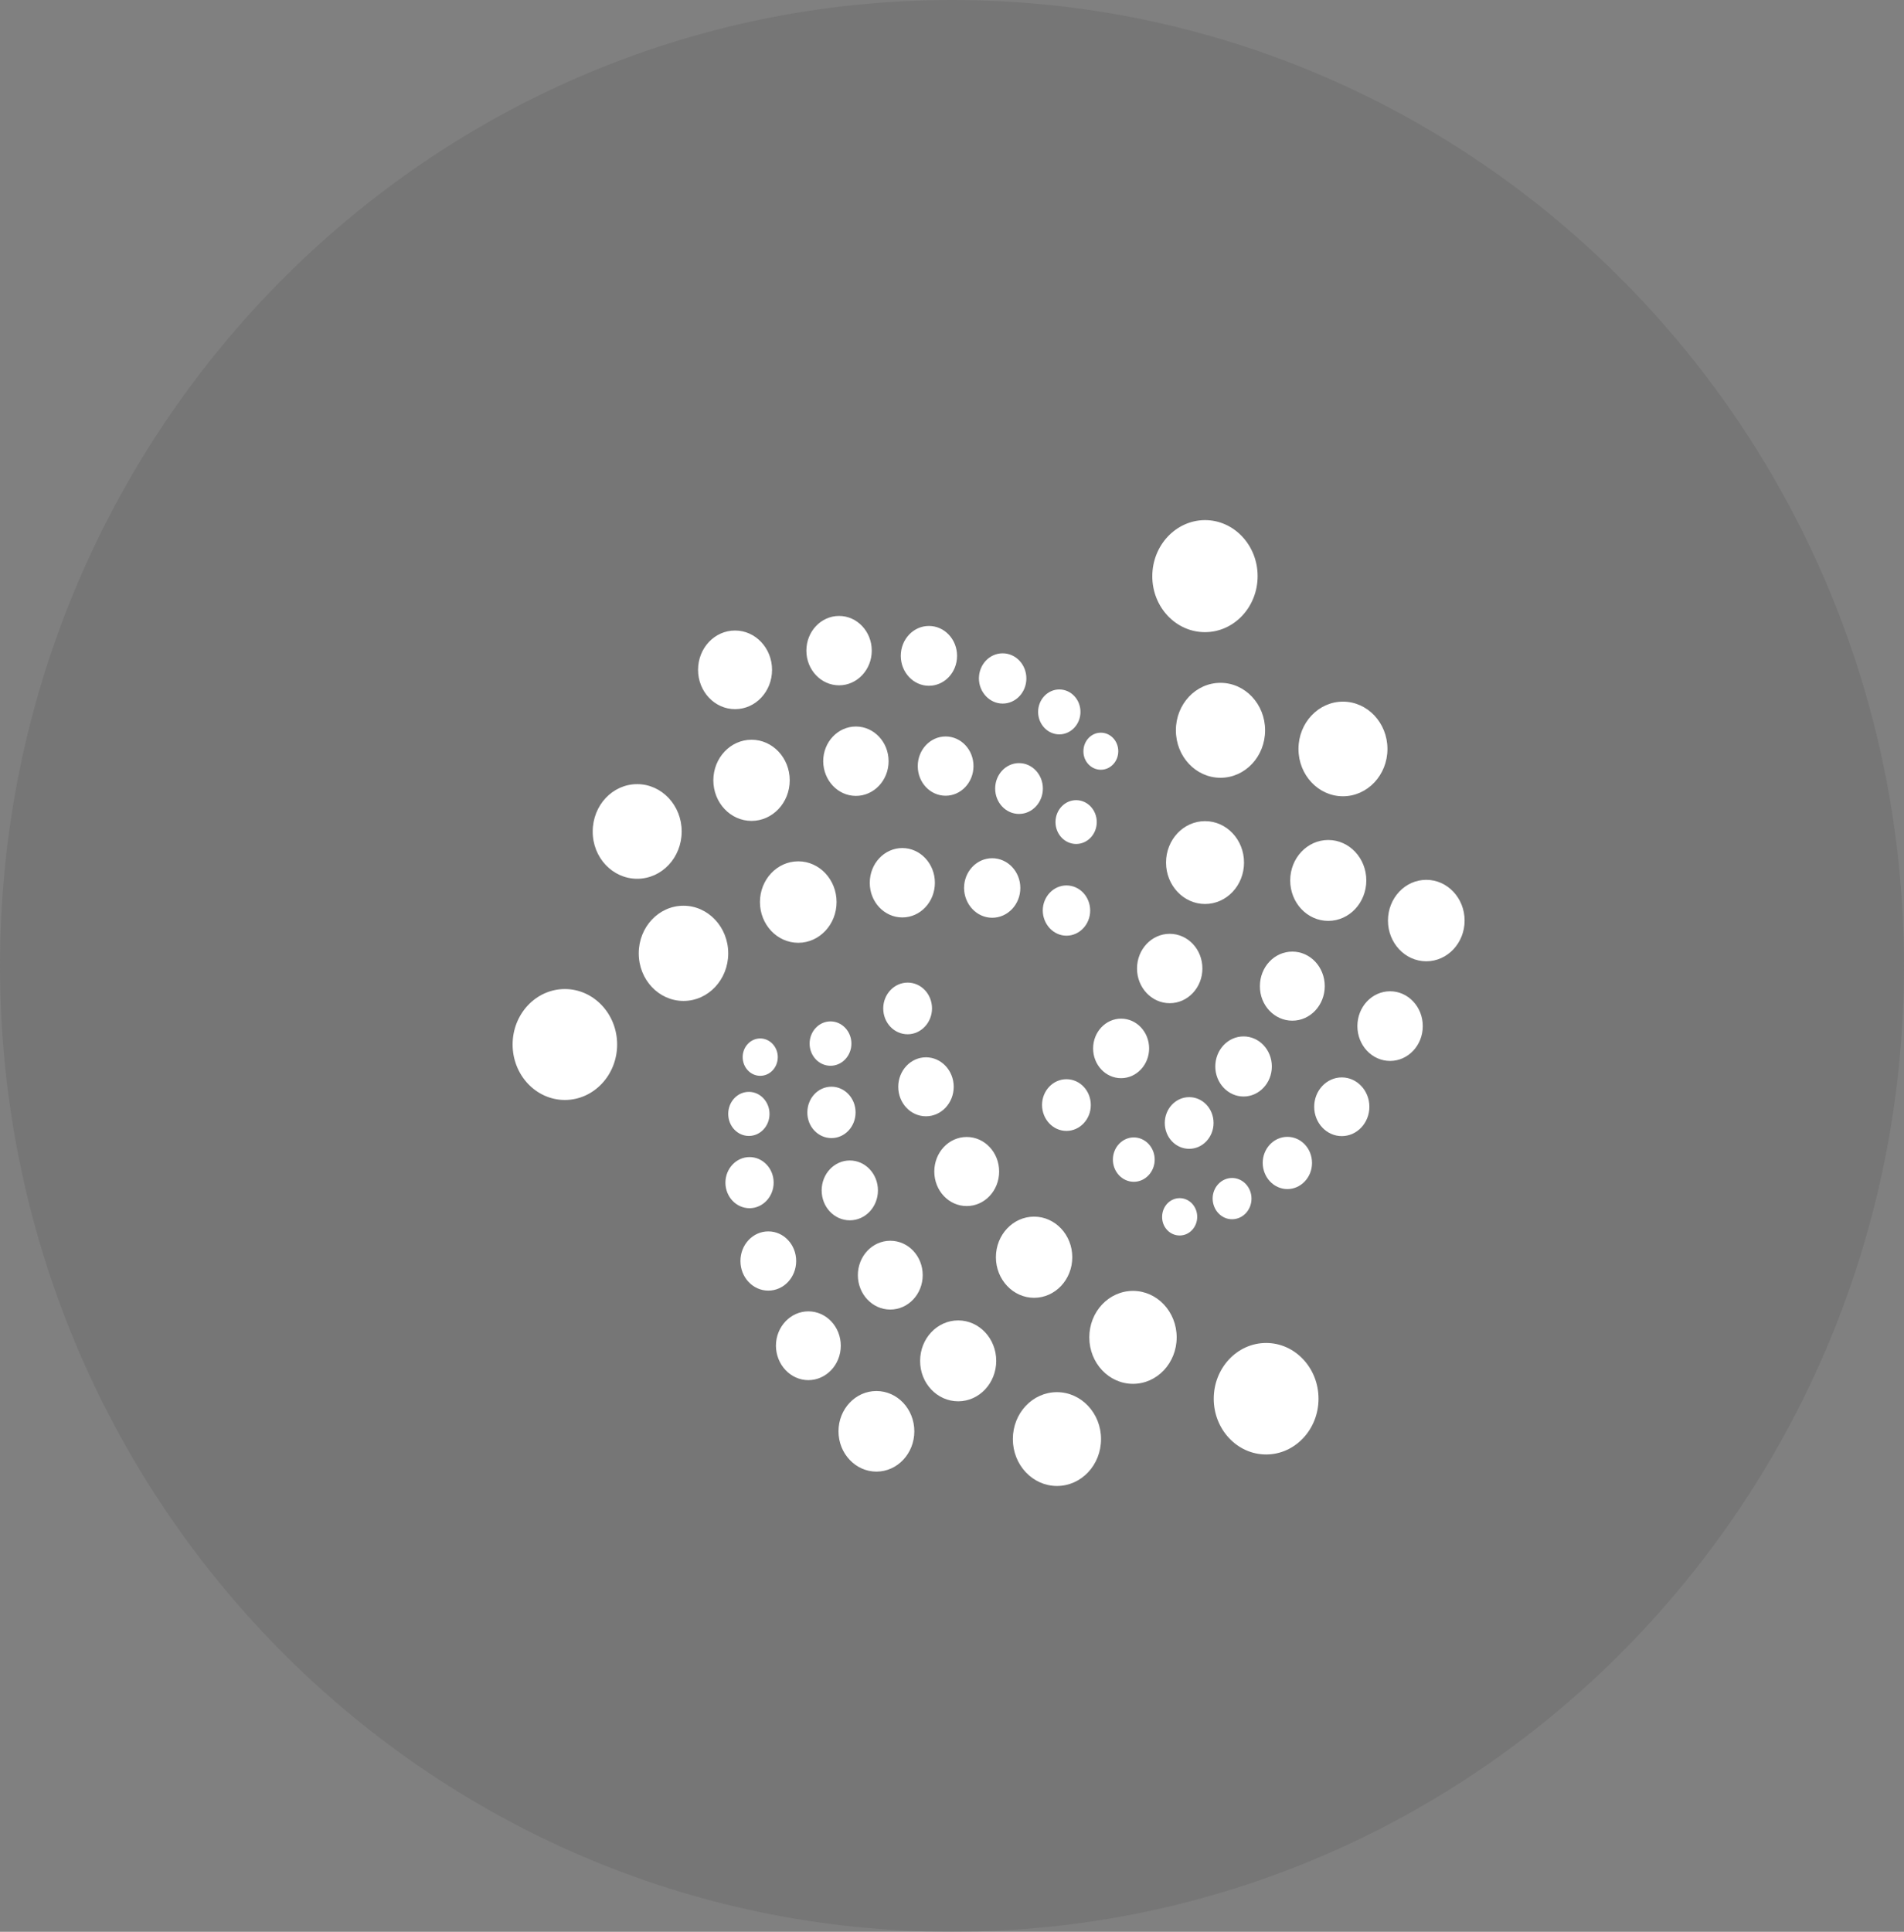 <svg width="70" height="71" viewBox="0 0 70 71" fill="none" xmlns="http://www.w3.org/2000/svg">
<rect x="0" y="0" width="70" height="71" fill="#808080" stroke="none"/>
<path opacity="0.2" d="M35 71C54.33 71 70 55.106 70 35.5C70 15.894 54.33 0 35 0C15.67 0 0 15.894 0 35.5C0 55.106 15.67 71 35 71Z" fill="#505050"/>
<path fill-rule="evenodd" clip-rule="evenodd" d="M46.236 21.175C46.236 22.31 45.369 23.234 44.3 23.234C43.231 23.234 42.364 22.315 42.364 21.18C42.364 20.044 43.231 19.121 44.3 19.116C45.369 19.116 46.236 20.039 46.236 21.175ZM46.511 26.841C46.511 27.806 45.778 28.586 44.871 28.586C43.965 28.586 43.231 27.806 43.231 26.841C43.231 25.876 43.965 25.097 44.871 25.097C45.778 25.097 46.511 25.881 46.511 26.841ZM49.373 29.266C50.275 29.266 51.009 28.487 51.009 27.527C51.009 26.567 50.275 25.788 49.373 25.788C48.472 25.788 47.738 26.567 47.738 27.527C47.738 28.487 48.472 29.266 49.373 29.266ZM50.232 32.359C50.232 33.18 49.606 33.846 48.833 33.846C48.059 33.846 47.434 33.18 47.434 32.359C47.434 31.539 48.059 30.873 48.833 30.873C49.606 30.873 50.232 31.539 50.232 32.359ZM52.437 35.331C53.215 35.331 53.846 34.66 53.846 33.834C53.846 33.008 53.215 32.337 52.437 32.337C51.659 32.337 51.028 33.008 51.028 33.834C51.028 34.66 51.659 35.331 52.437 35.331ZM45.736 31.703C45.736 32.544 45.096 33.225 44.303 33.225C43.51 33.225 42.869 32.539 42.869 31.703C42.869 30.861 43.51 30.18 44.303 30.18C45.096 30.18 45.736 30.861 45.736 31.703ZM43.004 36.871C43.669 36.871 44.206 36.298 44.206 35.596C44.206 34.889 43.669 34.321 43.004 34.321C42.339 34.321 41.802 34.894 41.802 35.596C41.802 36.298 42.339 36.871 43.004 36.871ZM48.704 36.244C48.704 36.946 48.172 37.514 47.512 37.514C46.852 37.514 46.315 36.946 46.32 36.244C46.32 35.542 46.852 34.975 47.512 34.975C48.172 34.975 48.704 35.542 48.704 36.244ZM51.106 38.993C51.771 38.993 52.308 38.42 52.308 37.713C52.308 37.006 51.771 36.433 51.106 36.433C50.441 36.433 49.904 37.006 49.904 37.713C49.904 38.42 50.441 38.993 51.106 38.993ZM50.345 40.678C50.345 41.271 49.892 41.756 49.33 41.756C48.769 41.756 48.316 41.271 48.316 40.678C48.316 40.084 48.769 39.599 49.33 39.599C49.892 39.599 50.345 40.084 50.345 40.678ZM45.719 40.301C46.291 40.301 46.759 39.806 46.759 39.197C46.759 38.588 46.296 38.092 45.719 38.092C45.143 38.092 44.68 38.588 44.68 39.197C44.68 39.806 45.148 40.301 45.719 40.301ZM42.247 38.533C42.247 39.137 41.783 39.627 41.217 39.627C40.646 39.627 40.188 39.137 40.188 38.533C40.188 37.929 40.651 37.439 41.217 37.439C41.788 37.439 42.247 37.929 42.247 38.533ZM43.72 42.223C44.217 42.223 44.616 41.795 44.616 41.274C44.616 40.747 44.217 40.324 43.72 40.324C43.222 40.324 42.823 40.752 42.823 41.274C42.823 41.8 43.222 42.223 43.72 42.223ZM48.236 42.743C48.236 43.274 47.827 43.703 47.33 43.703C46.832 43.703 46.428 43.274 46.423 42.743C46.423 42.211 46.832 41.783 47.33 41.783C47.832 41.783 48.236 42.211 48.236 42.743ZM45.296 44.812C45.691 44.812 46.011 44.472 46.011 44.054C46.011 43.636 45.691 43.295 45.296 43.295C44.902 43.295 44.582 43.636 44.582 44.054C44.587 44.472 44.902 44.812 45.296 44.812ZM44.015 44.723C44.015 45.099 43.73 45.409 43.37 45.409C43.011 45.409 42.72 45.105 42.725 44.723C42.725 44.346 43.011 44.036 43.37 44.036C43.725 44.036 44.015 44.341 44.015 44.723ZM41.684 43.435C42.107 43.435 42.452 43.069 42.452 42.62C42.452 42.171 42.107 41.804 41.684 41.804C41.26 41.804 40.915 42.171 40.915 42.62C40.915 43.069 41.26 43.435 41.684 43.435ZM40.103 40.615C40.103 41.141 39.699 41.565 39.207 41.565C38.714 41.565 38.315 41.141 38.31 40.615C38.31 40.089 38.714 39.665 39.207 39.665C39.704 39.665 40.103 40.089 40.103 40.615ZM46.549 53.457C47.613 53.457 48.475 52.538 48.475 51.408C48.475 50.278 47.613 49.359 46.549 49.359C45.485 49.359 44.623 50.278 44.623 51.408C44.623 52.538 45.485 53.457 46.549 53.457ZM43.26 49.153C43.26 50.097 42.541 50.861 41.654 50.861C40.767 50.861 40.048 50.097 40.048 49.153C40.048 48.208 40.767 47.445 41.654 47.445C42.541 47.445 43.26 48.208 43.26 49.153ZM38.858 54.615C39.755 54.615 40.479 53.846 40.479 52.891C40.479 51.942 39.755 51.167 38.858 51.167C37.962 51.167 37.237 51.937 37.237 52.891C37.237 53.841 37.962 54.615 38.858 54.615ZM39.422 46.208C39.422 47.034 38.791 47.699 38.018 47.699C37.244 47.699 36.614 47.029 36.614 46.208C36.614 45.382 37.244 44.716 38.018 44.716C38.791 44.716 39.422 45.382 39.422 46.208ZM35.227 51.503C36.001 51.503 36.626 50.837 36.626 50.016C36.626 49.196 36.001 48.53 35.227 48.53C34.454 48.53 33.828 49.196 33.828 50.016C33.823 50.837 34.454 51.503 35.227 51.503ZM33.615 52.606C33.615 53.421 32.994 54.087 32.221 54.087C31.452 54.087 30.827 53.421 30.827 52.606C30.827 51.79 31.448 51.125 32.221 51.125C32.989 51.125 33.615 51.785 33.615 52.606ZM29.719 50.725C30.374 50.725 30.911 50.158 30.911 49.461C30.911 48.764 30.379 48.197 29.719 48.197C29.064 48.197 28.527 48.764 28.527 49.461C28.532 50.158 29.064 50.725 29.719 50.725ZM33.923 46.866C33.923 47.563 33.391 48.131 32.731 48.131C32.071 48.131 31.539 47.563 31.539 46.866C31.539 46.17 32.071 45.602 32.731 45.602C33.391 45.602 33.923 46.164 33.923 46.866ZM35.541 44.327C36.201 44.327 36.733 43.76 36.733 43.058C36.733 42.356 36.201 41.788 35.541 41.788C34.881 41.788 34.349 42.356 34.349 43.058C34.349 43.76 34.881 44.327 35.541 44.327ZM32.277 43.752C32.277 44.361 31.814 44.851 31.243 44.851C30.671 44.851 30.208 44.361 30.208 43.752C30.208 43.143 30.671 42.652 31.243 42.652C31.814 42.652 32.277 43.143 32.277 43.752ZM28.247 47.435C28.813 47.435 29.271 46.95 29.271 46.347C29.271 45.743 28.813 45.258 28.247 45.258C27.68 45.258 27.222 45.743 27.222 46.347C27.222 46.95 27.68 47.435 28.247 47.435ZM28.443 43.466C28.443 43.983 28.044 44.406 27.557 44.406C27.069 44.406 26.67 43.988 26.67 43.466C26.67 42.95 27.069 42.527 27.557 42.527C28.044 42.527 28.443 42.945 28.443 43.466ZM27.532 41.75C27.951 41.75 28.291 41.389 28.291 40.94C28.291 40.496 27.951 40.13 27.532 40.13C27.113 40.13 26.773 40.491 26.773 40.94C26.773 41.389 27.113 41.75 27.532 41.75ZM28.595 38.853C28.595 39.23 28.309 39.54 27.95 39.54C27.59 39.54 27.304 39.23 27.304 38.853C27.304 38.477 27.59 38.167 27.95 38.167C28.304 38.167 28.595 38.477 28.595 38.853ZM30.533 39.171C30.957 39.171 31.302 38.805 31.302 38.356C31.302 37.907 30.957 37.54 30.533 37.54C30.109 37.54 29.765 37.907 29.765 38.356C29.765 38.805 30.109 39.171 30.533 39.171ZM34.265 37.063C34.265 37.584 33.861 38.013 33.369 38.013C32.871 38.013 32.472 37.59 32.472 37.063C32.472 36.542 32.876 36.114 33.369 36.114C33.866 36.114 34.265 36.537 34.265 37.063ZM34.044 41.028C34.605 41.028 35.063 40.542 35.063 39.944C35.063 39.345 34.605 38.86 34.044 38.86C33.482 38.86 33.024 39.345 33.024 39.944C33.024 40.542 33.477 41.028 34.044 41.028ZM31.455 40.885C31.455 41.406 31.061 41.829 30.569 41.829C30.076 41.829 29.677 41.406 29.682 40.885C29.682 40.363 30.076 39.94 30.569 39.94C31.056 39.94 31.455 40.363 31.455 40.885ZM20.767 40.428C21.826 40.428 22.689 39.515 22.689 38.389C22.689 37.264 21.826 36.351 20.767 36.351C19.708 36.351 18.846 37.264 18.846 38.389C18.846 39.515 19.708 40.428 20.767 40.428ZM26.773 35.039C26.773 36.004 26.04 36.788 25.128 36.788C24.222 36.788 23.483 36.009 23.483 35.039C23.483 34.074 24.217 33.289 25.128 33.289C26.035 33.289 26.773 34.074 26.773 35.039ZM23.426 32.298C24.333 32.298 25.062 31.519 25.062 30.559C25.062 29.599 24.328 28.82 23.426 28.82C22.52 28.82 21.791 29.599 21.791 30.559C21.786 31.519 22.52 32.298 23.426 32.298ZM29.034 28.679C29.034 29.505 28.404 30.171 27.63 30.171C26.857 30.171 26.226 29.505 26.226 28.679C26.226 27.854 26.857 27.188 27.63 27.188C28.404 27.188 29.034 27.854 29.034 28.679ZM29.348 34.651C30.126 34.651 30.756 33.98 30.756 33.154C30.756 32.328 30.126 31.657 29.348 31.657C28.569 31.657 27.939 32.328 27.939 33.154C27.939 33.98 28.569 34.651 29.348 34.651ZM34.371 32.444C34.371 33.151 33.834 33.719 33.174 33.719C32.509 33.719 31.972 33.146 31.977 32.444C31.977 31.737 32.514 31.169 33.174 31.169C33.834 31.169 34.371 31.742 34.371 32.444ZM36.477 33.731C37.049 33.731 37.512 33.241 37.512 32.637C37.512 32.033 37.049 31.543 36.477 31.543C35.906 31.543 35.443 32.033 35.443 32.637C35.448 33.241 35.911 33.731 36.477 33.731ZM40.08 33.466C40.08 33.977 39.686 34.39 39.208 34.39C38.731 34.39 38.341 33.972 38.337 33.466C38.337 32.956 38.731 32.543 39.208 32.543C39.691 32.543 40.08 32.956 40.08 33.466ZM39.564 31.019C39.983 31.019 40.322 30.658 40.322 30.214C40.322 29.77 39.983 29.409 39.564 29.409C39.145 29.409 38.805 29.77 38.805 30.214C38.805 30.658 39.145 31.019 39.564 31.019ZM38.341 28.981C38.341 29.497 37.947 29.915 37.464 29.915C36.977 29.915 36.587 29.497 36.587 28.981C36.587 28.465 36.982 28.047 37.464 28.047C37.947 28.047 38.341 28.465 38.341 28.981ZM34.765 29.246C35.332 29.246 35.79 28.756 35.79 28.157C35.79 27.553 35.332 27.068 34.765 27.068C34.199 27.068 33.741 27.558 33.741 28.157C33.741 28.761 34.199 29.246 34.765 29.246ZM32.669 27.977C32.669 28.679 32.132 29.252 31.467 29.252C30.807 29.252 30.27 28.684 30.265 27.977C30.265 27.275 30.802 26.702 31.467 26.702C32.132 26.702 32.669 27.275 32.669 27.977ZM27.024 26.064C27.778 26.064 28.384 25.419 28.384 24.619C28.384 23.819 27.773 23.174 27.024 23.174C26.27 23.174 25.664 23.819 25.664 24.619C25.664 25.419 26.275 26.064 27.024 26.064ZM32.05 23.913C32.05 24.615 31.513 25.188 30.848 25.188C30.183 25.188 29.646 24.615 29.646 23.913C29.646 23.211 30.183 22.638 30.848 22.638C31.513 22.638 32.05 23.211 32.05 23.913ZM34.151 25.205C34.723 25.205 35.186 24.714 35.186 24.105C35.186 23.497 34.723 23.006 34.151 23.006C33.58 23.006 33.117 23.497 33.117 24.105C33.117 24.709 33.58 25.205 34.151 25.205ZM37.734 24.935C37.734 25.446 37.345 25.859 36.862 25.859C36.384 25.859 35.99 25.441 35.99 24.935C35.99 24.424 36.379 24.012 36.862 24.012C37.345 24.012 37.734 24.424 37.734 24.935ZM38.945 26.991C39.373 26.991 39.723 26.62 39.723 26.165C39.723 25.706 39.373 25.34 38.945 25.34C38.516 25.34 38.166 25.711 38.166 26.165C38.166 26.62 38.516 26.991 38.945 26.991ZM41.113 27.61C41.113 27.987 40.827 28.291 40.472 28.291C40.118 28.291 39.827 27.987 39.832 27.61C39.832 27.233 40.118 26.929 40.472 26.929C40.827 26.929 41.113 27.233 41.113 27.61Z" fill="white"/>
</svg>
